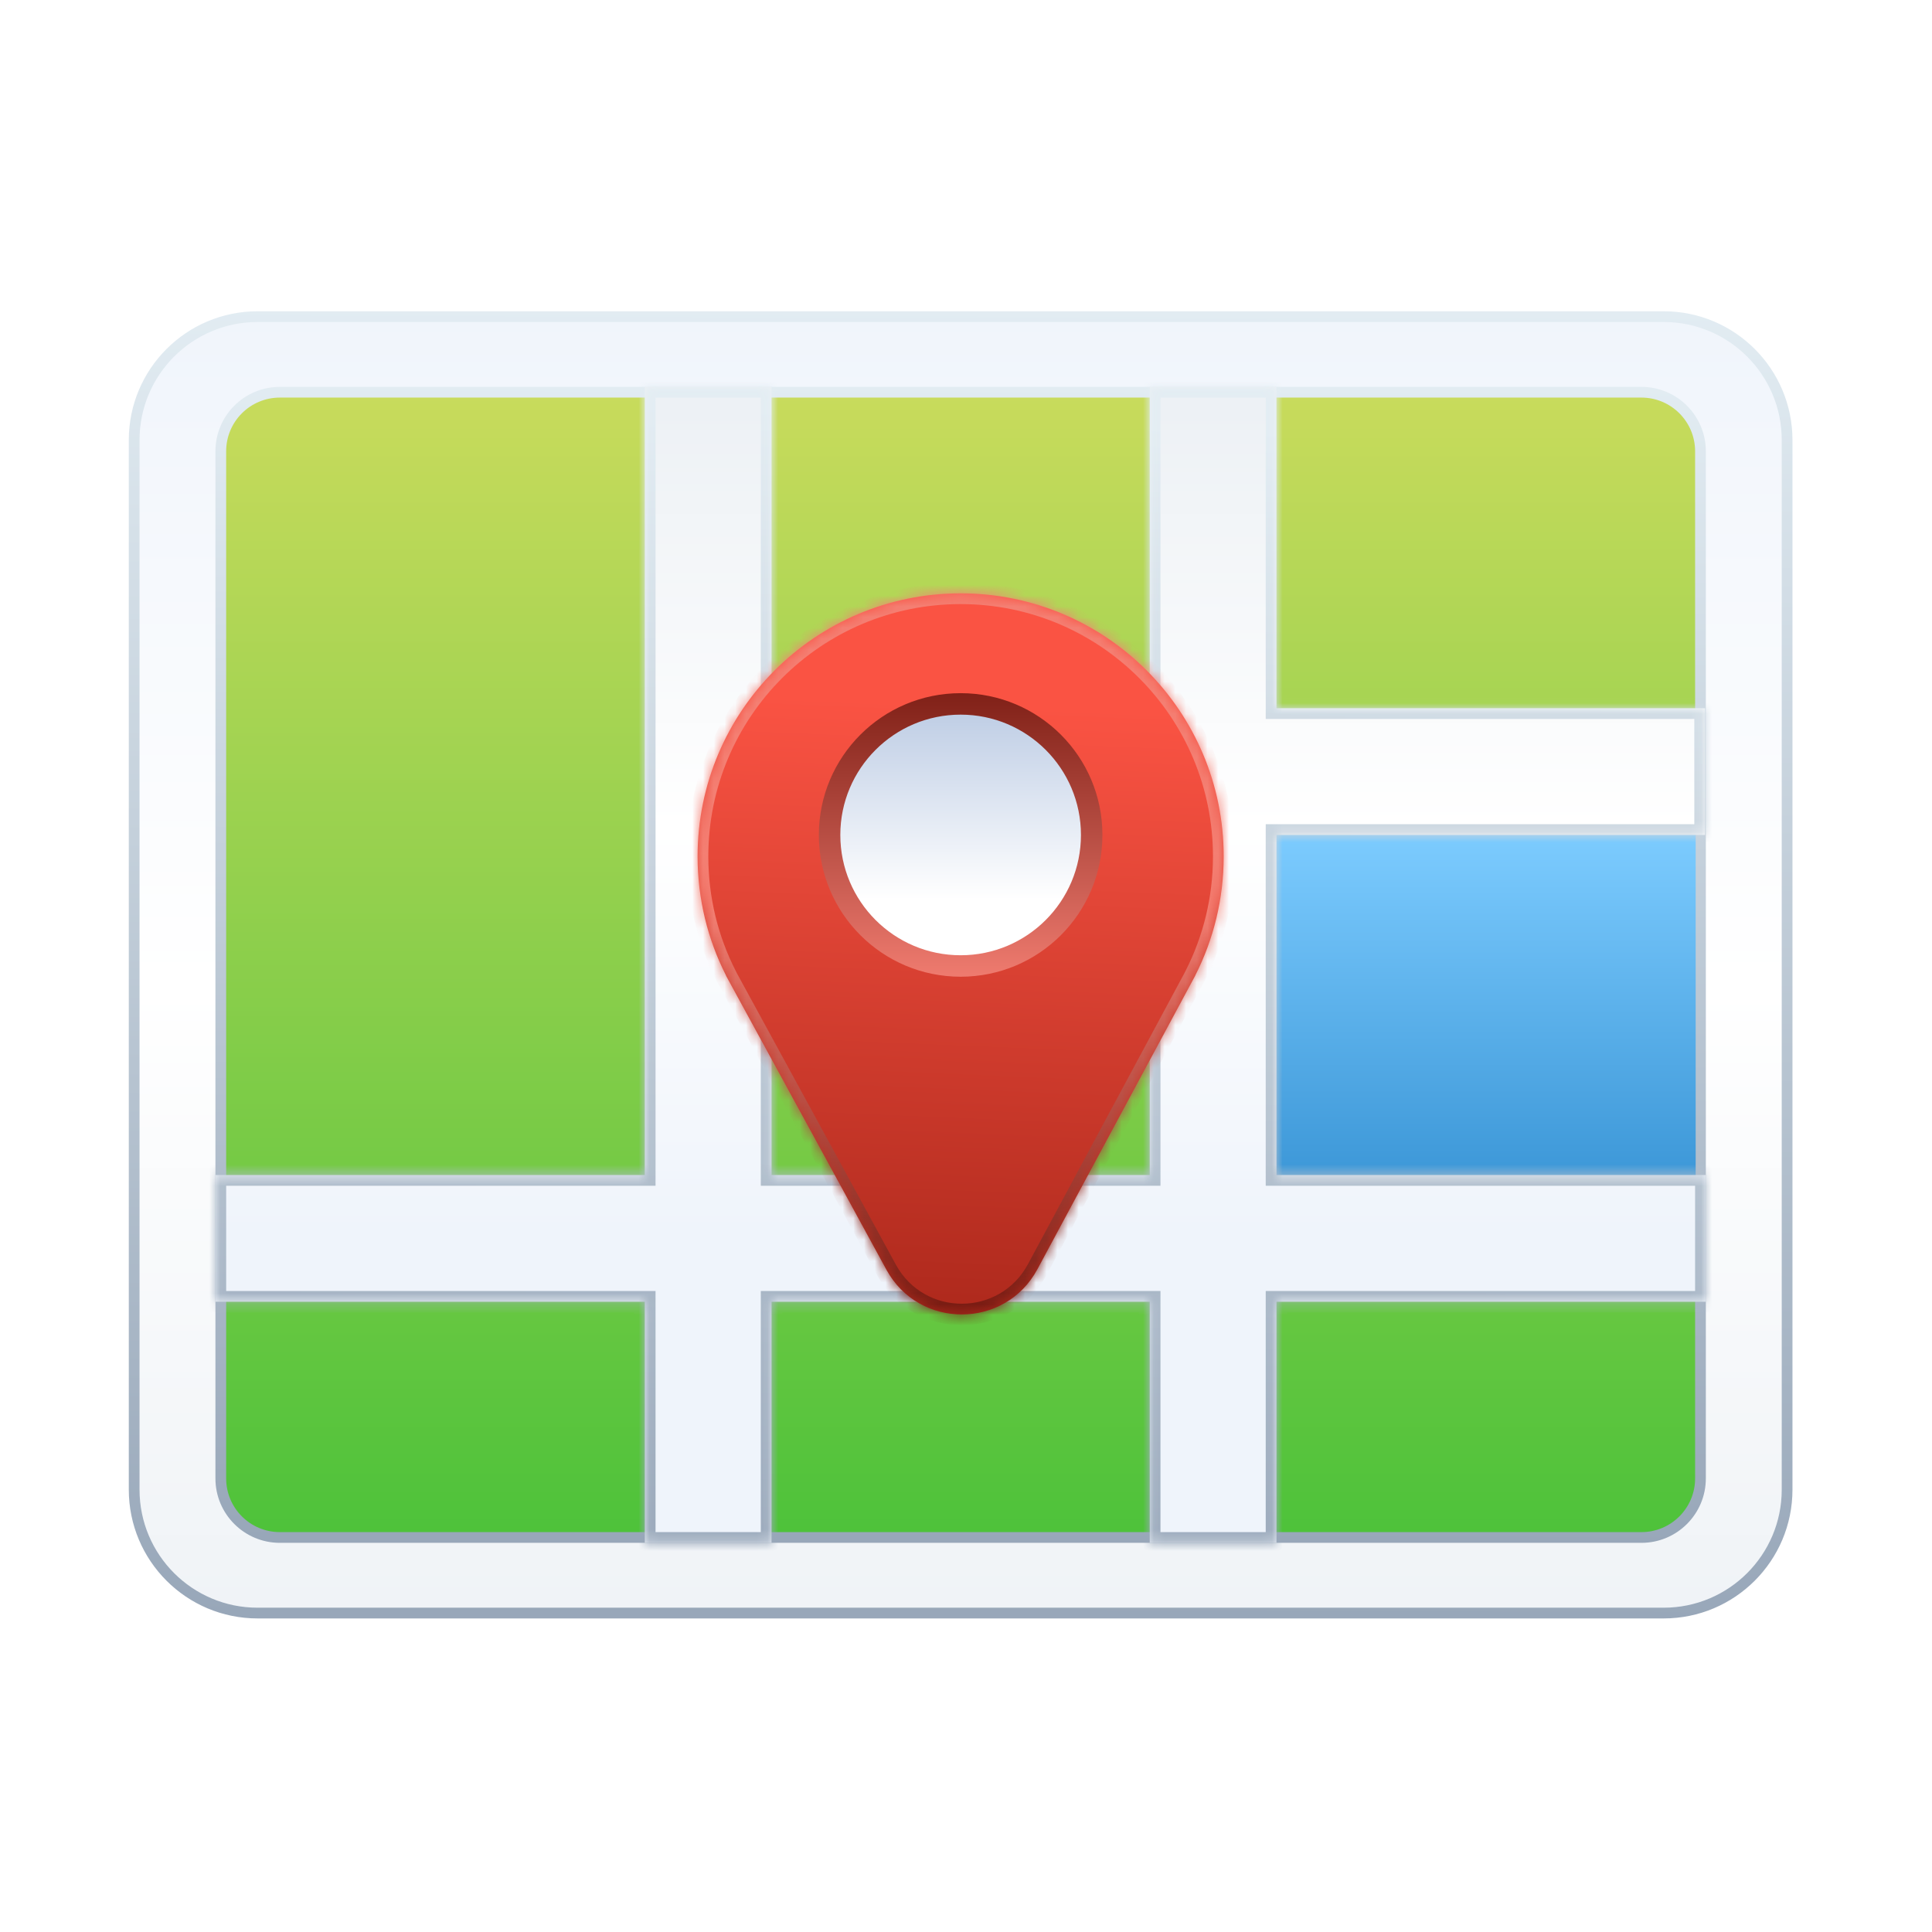 <svg width="180" height="180" viewBox="0 0 180 180" fill="none" xmlns="http://www.w3.org/2000/svg">
<path d="M12.5 41C12.5 34.649 17.649 29.5 24 29.5H155C161.351 29.5 166.5 34.649 166.5 41V138.786C166.5 145.137 161.351 150.286 155 150.286H24C17.649 150.286 12.5 145.137 12.5 138.786V41Z" fill="url(#paint0_linear)" stroke="url(#paint1_linear)"/>
<path d="M20.571 42.043C20.571 39.005 23.033 36.543 26.071 36.543H152.929C155.967 36.543 158.429 39.005 158.429 42.043V137.743C158.429 140.78 155.967 143.243 152.929 143.243H26.071C23.033 143.243 20.571 140.78 20.571 137.743V42.043Z" fill="url(#paint2_linear)" stroke="url(#paint3_linear)"/>
<rect x="118.702" y="77.403" width="39.279" height="32.522" fill="url(#paint4_linear)"/>
<mask id="path-4-inside-1" fill="white">
<path fill-rule="evenodd" clip-rule="evenodd" d="M71.882 36.043H60.075V109.474H20.071L20.071 121.28H60.075V143.743H71.882V121.28L107.118 121.28V143.743H118.925V121.28H158.929V109.474H118.925V77.79H158.856V65.983L118.925 65.983V36.043H107.118V65.983L71.882 65.983V36.043ZM71.882 77.79V109.474L107.118 109.474V77.79H71.882Z"/>
</mask>
<path fill-rule="evenodd" clip-rule="evenodd" d="M71.882 36.043H60.075V109.474H20.071L20.071 121.28H60.075V143.743H71.882V121.28L107.118 121.28V143.743H118.925V121.28H158.929V109.474H118.925V77.79H158.856V65.983L118.925 65.983V36.043H107.118V65.983L71.882 65.983V36.043ZM71.882 77.79V109.474L107.118 109.474V77.79H71.882Z" fill="url(#paint5_linear)"/>
<path d="M60.075 36.043V35.043H59.075V36.043H60.075ZM71.882 36.043H72.882V35.043H71.882V36.043ZM60.075 109.474V110.474H61.075V109.474H60.075ZM20.071 109.474V108.474H19.071V109.474H20.071ZM20.071 121.28H19.071V122.28H20.071V121.28ZM60.075 121.28H61.075V120.28H60.075V121.28ZM60.075 143.743H59.075V144.743H60.075V143.743ZM71.882 143.743V144.743H72.882V143.743H71.882ZM71.882 121.28V120.28H70.882V121.28H71.882ZM107.118 121.28H108.118V120.28H107.118V121.28ZM107.118 143.743H106.118V144.743H107.118V143.743ZM118.925 143.743V144.743H119.925V143.743H118.925ZM118.925 121.28V120.28H117.925V121.28H118.925ZM158.929 121.28V122.28H159.929V121.28H158.929ZM158.929 109.474H159.929V108.474H158.929V109.474ZM118.925 109.474H117.925V110.474H118.925V109.474ZM118.925 77.79V76.79H117.925V77.79H118.925ZM158.856 77.79V78.79H159.856V77.79H158.856ZM158.856 65.983H159.856V64.983H158.856V65.983ZM118.925 65.983H117.925V66.983H118.925V65.983ZM118.925 36.043H119.925V35.043H118.925V36.043ZM107.118 36.043V35.043H106.118V36.043H107.118ZM107.118 65.983V66.983H108.118V65.983H107.118ZM71.882 65.983H70.882V66.983H71.882V65.983ZM71.882 77.79V76.79H70.882V77.79H71.882ZM71.882 109.474H70.882V110.474H71.882V109.474ZM107.118 109.474V110.474H108.118V109.474H107.118ZM107.118 77.79H108.118V76.79H107.118V77.79ZM60.075 37.043H71.882V35.043H60.075V37.043ZM61.075 109.474V36.043H59.075V109.474H61.075ZM20.071 110.474H60.075V108.474H20.071V110.474ZM21.071 121.28L21.071 109.474H19.071L19.071 121.28H21.071ZM60.075 120.28H20.071V122.28H60.075V120.28ZM61.075 143.743V121.28H59.075V143.743H61.075ZM71.882 142.743H60.075V144.743H71.882V142.743ZM70.882 121.28V143.743H72.882V121.28H70.882ZM107.118 120.28L71.882 120.28V122.28L107.118 122.28V120.28ZM108.118 143.743V121.28H106.118V143.743H108.118ZM118.925 142.743H107.118V144.743H118.925V142.743ZM117.925 121.28V143.743H119.925V121.28H117.925ZM158.929 120.28H118.925V122.28H158.929V120.28ZM157.929 109.474V121.28H159.929V109.474H157.929ZM118.925 110.474H158.929V108.474H118.925V110.474ZM117.925 77.79V109.474H119.925V77.79H117.925ZM158.856 76.79H118.925V78.79H158.856V76.79ZM157.856 65.983V77.79H159.856V65.983H157.856ZM118.925 66.983L158.856 66.983V64.983L118.925 64.983V66.983ZM117.925 36.043V65.983H119.925V36.043H117.925ZM107.118 37.043H118.925V35.043H107.118V37.043ZM108.118 65.983V36.043H106.118V65.983H108.118ZM71.882 66.983L107.118 66.983V64.983L71.882 64.983V66.983ZM70.882 36.043V65.983H72.882V36.043H70.882ZM70.882 77.79V109.474H72.882V77.79H70.882ZM71.882 110.474L107.118 110.474V108.474L71.882 108.474V110.474ZM108.118 109.474V77.79H106.118V109.474H108.118ZM107.118 76.79H71.882V78.79H107.118V76.79Z" fill="url(#paint6_linear)" mask="url(#path-4-inside-1)"/>
<g filter="url(#filter0_d)">
<mask id="path-6-inside-2" fill="white">
<path fill-rule="evenodd" clip-rule="evenodd" d="M111.357 88.888C113.053 85.556 114.009 81.784 114.009 77.79C114.009 64.254 103.036 53.281 89.5 53.281C75.964 53.281 64.992 64.254 64.992 77.79C64.992 81.784 65.947 85.556 67.643 88.888H67.632L67.89 89.361C67.943 89.46 67.997 89.56 68.052 89.659L82.584 116.296C85.626 121.874 93.644 121.849 96.653 116.253L110.995 89.574C111.066 89.444 111.137 89.312 111.206 89.18L111.363 88.888H111.357Z"/>
</mask>
<path fill-rule="evenodd" clip-rule="evenodd" d="M111.357 88.888C113.053 85.556 114.009 81.784 114.009 77.79C114.009 64.254 103.036 53.281 89.5 53.281C75.964 53.281 64.992 64.254 64.992 77.79C64.992 81.784 65.947 85.556 67.643 88.888H67.632L67.89 89.361C67.943 89.46 67.997 89.56 68.052 89.659L82.584 116.296C85.626 121.874 93.644 121.849 96.653 116.253L110.995 89.574C111.066 89.444 111.137 89.312 111.206 89.18L111.363 88.888H111.357Z" fill="url(#paint7_linear)"/>
<path d="M111.357 88.888L110.466 88.435L109.727 89.888H111.357V88.888ZM67.643 88.888V89.888H69.273L68.534 88.435L67.643 88.888ZM67.632 88.888V87.888H65.947L66.754 89.367L67.632 88.888ZM67.89 89.361L68.771 88.888L68.767 88.882L67.89 89.361ZM68.052 89.659L68.93 89.18L68.927 89.174L68.052 89.659ZM82.584 116.296L81.706 116.775L82.584 116.296ZM96.653 116.253L95.772 115.779L96.653 116.253ZM110.995 89.574L110.118 89.093L110.114 89.101L110.995 89.574ZM111.206 89.18L110.326 88.707L110.321 88.715L111.206 89.18ZM111.363 88.888L112.244 89.362L113.036 87.888H111.363V88.888ZM113.009 77.79C113.009 81.623 112.092 85.24 110.466 88.435L112.249 89.342C114.014 85.872 115.009 81.946 115.009 77.79H113.009ZM89.5 54.281C102.483 54.281 113.009 64.806 113.009 77.79H115.009C115.009 63.702 103.588 52.281 89.5 52.281V54.281ZM65.992 77.79C65.992 64.806 76.517 54.281 89.5 54.281V52.281C75.412 52.281 63.992 63.702 63.992 77.79H65.992ZM68.534 88.435C66.908 85.24 65.992 81.623 65.992 77.79H63.992C63.992 81.946 64.986 85.872 66.751 89.342L68.534 88.435ZM67.632 89.888H67.643V87.888H67.632V89.888ZM68.767 88.882L68.51 88.409L66.754 89.367L67.012 89.84L68.767 88.882ZM68.927 89.174C68.874 89.079 68.822 88.984 68.771 88.888L67.008 89.834C67.064 89.937 67.121 90.041 67.178 90.144L68.927 89.174ZM83.462 115.817L68.93 89.18L67.174 90.137L81.706 116.775L83.462 115.817ZM95.772 115.779C93.14 120.676 86.124 120.698 83.462 115.817L81.706 116.775C85.129 123.05 94.149 123.022 97.534 116.726L95.772 115.779ZM110.114 89.101L95.772 115.779L97.534 116.726L111.875 90.047L110.114 89.101ZM110.321 88.715C110.255 88.841 110.187 88.967 110.118 89.093L111.871 90.056C111.946 89.92 112.019 89.783 112.091 89.646L110.321 88.715ZM110.482 88.415L110.326 88.707L112.087 89.654L112.244 89.362L110.482 88.415ZM111.357 89.888H111.363V87.888H111.357V89.888Z" fill="url(#paint8_linear)" mask="url(#path-6-inside-2)"/>
</g>
<circle cx="89.5" cy="77.79" r="12.209" fill="url(#paint9_linear)" stroke="url(#paint10_linear)" stroke-width="2"/>
<defs>
<filter id="filter0_d" x="61.992" y="52.281" width="55.017" height="73.183" filterUnits="userSpaceOnUse" color-interpolation-filters="sRGB">
<feFlood flood-opacity="0" result="BackgroundImageFix"/>
<feColorMatrix in="SourceAlpha" type="matrix" values="0 0 0 0 0 0 0 0 0 0 0 0 0 0 0 0 0 0 127 0"/>
<feOffset dy="2"/>
<feGaussianBlur stdDeviation="1.5"/>
<feColorMatrix type="matrix" values="0 0 0 0 0 0 0 0 0 0 0 0 0 0 0 0 0 0 0.4 0"/>
<feBlend mode="normal" in2="BackgroundImageFix" result="effect1_dropShadow"/>
<feBlend mode="normal" in="SourceGraphic" in2="effect1_dropShadow" result="shape"/>
</filter>
<linearGradient id="paint0_linear" x1="96.5" y1="24.629" x2="96.5" y2="160.132" gradientUnits="userSpaceOnUse">
<stop stop-color="#EFF4FB"/>
<stop offset="0.495" stop-color="white"/>
<stop offset="1" stop-color="#EDF1F5"/>
</linearGradient>
<linearGradient id="paint1_linear" x1="90" y1="27" x2="89.5" y2="150.786" gradientUnits="userSpaceOnUse">
<stop stop-color="#E3EDF3"/>
<stop offset="1" stop-color="#98A7B9"/>
</linearGradient>
<linearGradient id="paint2_linear" x1="89.5" y1="36.043" x2="89.5" y2="143.743" gradientUnits="userSpaceOnUse">
<stop stop-color="#C9DB5C"/>
<stop offset="1" stop-color="#4DC23A"/>
</linearGradient>
<linearGradient id="paint3_linear" x1="89.948" y1="34.274" x2="89.511" y2="143.743" gradientUnits="userSpaceOnUse">
<stop stop-color="#E3EDF3"/>
<stop offset="1" stop-color="#98A7B9"/>
</linearGradient>
<linearGradient id="paint4_linear" x1="138.342" y1="77.403" x2="138.342" y2="121.016" gradientUnits="userSpaceOnUse">
<stop stop-color="#7DCCFF"/>
<stop offset="1" stop-color="#2685CA"/>
</linearGradient>
<linearGradient id="paint5_linear" x1="52.647" y1="115.021" x2="52.647" y2="38.149" gradientUnits="userSpaceOnUse">
<stop stop-color="#EFF4FB"/>
<stop offset="0.494" stop-color="white"/>
<stop offset="1" stop-color="#EDF1F5"/>
</linearGradient>
<linearGradient id="paint6_linear" x1="60.217" y1="37.424" x2="55.699" y2="143.551" gradientUnits="userSpaceOnUse">
<stop stop-color="#E3EDF3"/>
<stop offset="1" stop-color="#98A7B9"/>
</linearGradient>
<linearGradient id="paint7_linear" x1="89.35" y1="63.568" x2="86.405" y2="133.867" gradientUnits="userSpaceOnUse">
<stop stop-color="#FA5343"/>
<stop offset="1" stop-color="#9C1F13"/>
</linearGradient>
<linearGradient id="paint8_linear" x1="89.495" y1="82.419" x2="89.495" y2="126.458" gradientUnits="userSpaceOnUse">
<stop stop-color="#F47F73"/>
<stop offset="1" stop-color="#630A01"/>
</linearGradient>
<linearGradient id="paint9_linear" x1="90.693" y1="63.633" x2="90.693" y2="83.807" gradientUnits="userSpaceOnUse">
<stop stop-color="#B5C6E1"/>
<stop offset="1" stop-color="white"/>
</linearGradient>
<linearGradient id="paint10_linear" x1="89.585" y1="92.233" x2="89.585" y2="62.934" gradientUnits="userSpaceOnUse">
<stop stop-color="#F47F73"/>
<stop offset="1" stop-color="#791B12"/>
</linearGradient>
</defs>
</svg>
